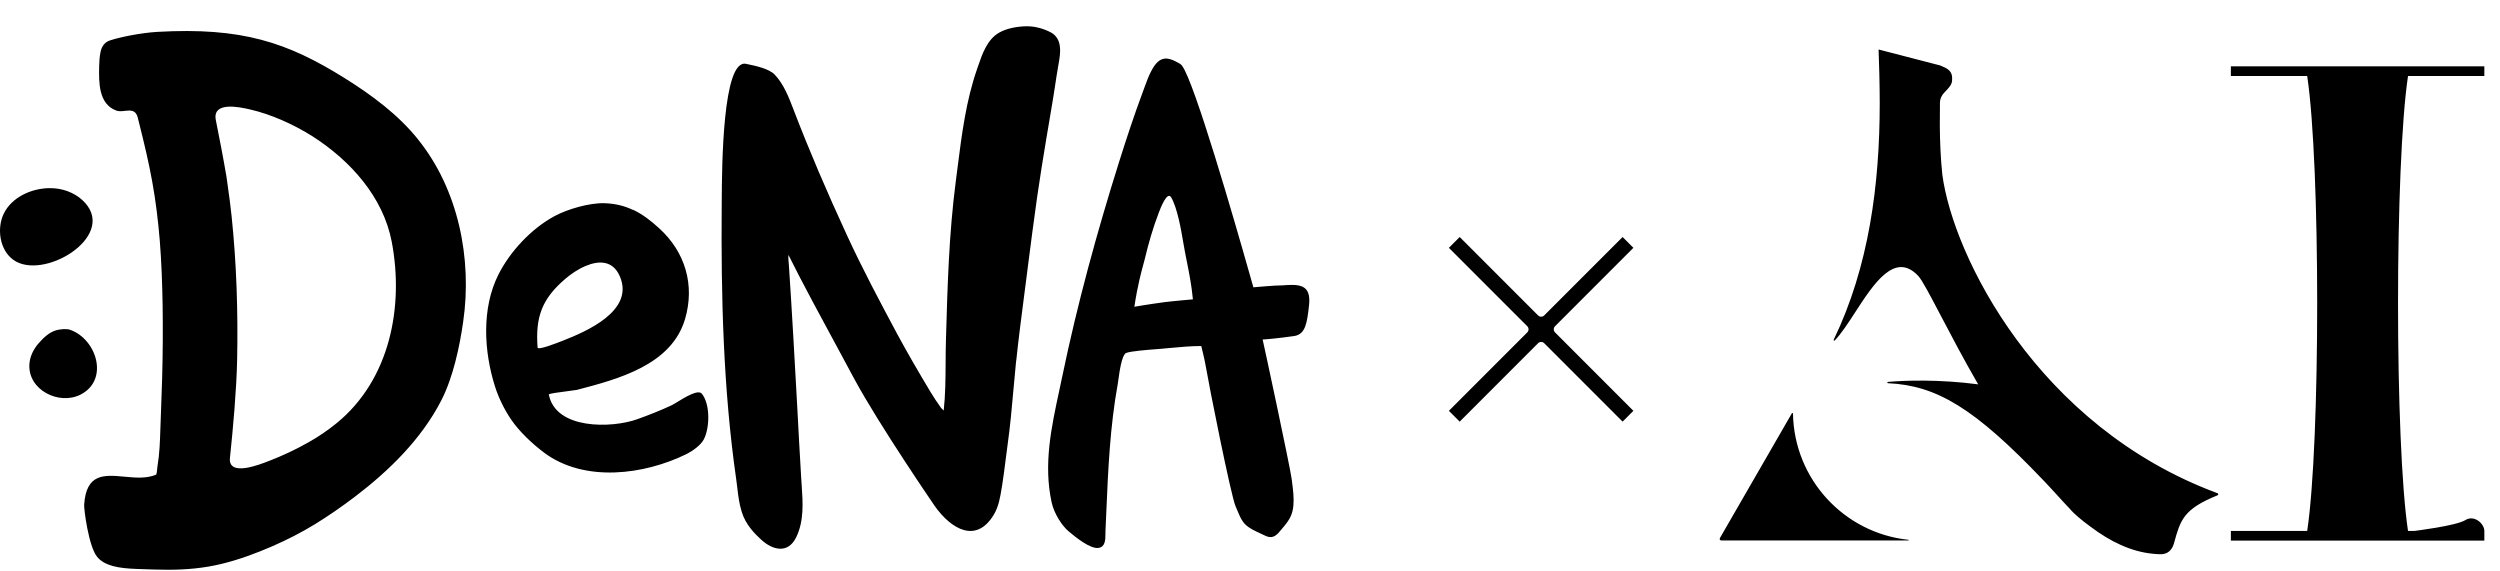 <svg width="92" height="21" viewBox="0 0 92 21" fill="none" xmlns="http://www.w3.org/2000/svg">
<path fill-rule="evenodd" clip-rule="evenodd" d="M37.392 13.31C37.394 13.293 37.396 13.276 37.397 13.259L37.4 13.253C37.487 12.428 37.594 11.606 37.701 10.783C37.722 10.621 37.743 10.459 37.764 10.297L37.818 9.872C37.929 9.004 38.041 8.136 38.164 7.269C38.269 6.539 38.387 5.808 38.508 5.08C38.553 4.806 38.59 4.59 38.627 4.38L38.627 4.379C38.672 4.116 38.716 3.864 38.77 3.52L38.804 3.296L38.805 3.296C38.853 2.974 38.911 2.594 38.954 2.363C39.027 1.957 39.114 1.415 38.649 1.181C38.393 1.051 38.091 0.967 37.801 0.967C37.468 0.967 37.059 1.035 36.769 1.201C36.329 1.451 36.145 1.988 35.988 2.448L35.954 2.547C35.55 3.708 35.392 4.952 35.237 6.173L35.237 6.173C35.216 6.341 35.194 6.508 35.173 6.674C34.923 8.585 34.868 10.51 34.813 12.435V12.435V12.435V12.435V12.435V12.435V12.435L34.809 12.593C34.802 12.849 34.8 13.108 34.799 13.368V13.368C34.795 13.951 34.792 14.539 34.727 15.115C34.728 15.103 34.718 15.094 34.7 15.078C34.68 15.061 34.651 15.036 34.617 14.991C34.487 14.81 34.364 14.624 34.248 14.432C33.819 13.719 33.399 12.999 33.004 12.266C32.367 11.075 31.738 9.893 31.172 8.666C30.416 7.027 29.79 5.565 29.206 4.045L29.198 4.023C29.031 3.588 28.84 3.091 28.51 2.747C28.297 2.523 27.787 2.418 27.469 2.353L27.45 2.349C26.592 2.176 26.568 6.106 26.56 7.381L26.559 7.537C26.531 10.864 26.615 14.311 27.089 17.609C27.107 17.734 27.121 17.851 27.134 17.963L27.134 17.963L27.134 17.963C27.168 18.254 27.199 18.518 27.295 18.834C27.436 19.302 27.768 19.638 28.019 19.866C28.439 20.25 29.001 20.385 29.299 19.773C29.594 19.172 29.546 18.486 29.5 17.831L29.5 17.83C29.493 17.726 29.486 17.623 29.48 17.522C29.429 16.673 29.384 15.824 29.339 14.975L29.339 14.974C29.254 13.411 29.139 11.366 29.034 9.806C29.028 9.711 29.022 9.648 29.018 9.601L29.018 9.601L29.018 9.601C29.01 9.505 29.007 9.476 29.015 9.38C29.486 10.334 30.179 11.616 31.296 13.68L31.296 13.681L31.454 13.973C32.364 15.654 34.403 18.628 34.403 18.628C35.02 19.491 35.923 19.996 36.56 18.96C36.75 18.656 36.808 18.297 36.864 17.946L36.879 17.857C36.928 17.552 36.967 17.245 37.005 16.938L37.005 16.938L37.005 16.938L37.005 16.938L37.005 16.938L37.005 16.937L37.005 16.937C37.029 16.741 37.054 16.544 37.082 16.348C37.175 15.688 37.234 15.023 37.293 14.358C37.323 14.025 37.352 13.692 37.386 13.36C37.388 13.344 37.39 13.327 37.392 13.31ZM1.844 6.926H1.844L1.842 6.923C1.173 6.923 0.429 7.25 0.133 7.874C-0.118 8.404 -0.019 9.18 0.477 9.552C1.554 10.359 4.272 8.74 3.136 7.47C2.862 7.16 2.451 6.974 2.042 6.934C1.977 6.926 1.909 6.926 1.844 6.926ZM2.967 14.52C4.024 13.978 3.559 12.48 2.58 12.136C2.445 12.091 2.228 12.114 2.092 12.147C1.822 12.215 1.596 12.432 1.419 12.636C1.238 12.844 1.106 13.104 1.083 13.383C1.007 14.348 2.171 14.926 2.967 14.52ZM21.548 9.789C21.266 9.907 20.998 10.094 20.801 10.263C19.949 10.993 19.698 11.659 19.783 12.788C19.791 12.901 20.485 12.627 20.713 12.537C21.542 12.212 23.355 11.45 22.814 10.178C22.557 9.572 22.033 9.583 21.548 9.789ZM23.293 7.718C23.632 7.876 23.936 8.107 24.255 8.398C25.216 9.273 25.58 10.489 25.208 11.747C24.706 13.434 22.752 13.95 21.229 14.348C21.08 14.37 20.933 14.389 20.798 14.407C20.521 14.443 20.293 14.473 20.195 14.509C20.44 15.823 22.521 15.758 23.44 15.431C23.874 15.276 24.303 15.107 24.72 14.912C24.763 14.892 24.835 14.848 24.921 14.795C25.217 14.614 25.69 14.325 25.825 14.486C26.138 14.861 26.124 15.733 25.904 16.162C25.789 16.388 25.478 16.602 25.27 16.706C23.708 17.477 21.506 17.764 20.025 16.659C19.588 16.331 19.109 15.883 18.802 15.428C18.559 15.067 18.35 14.644 18.218 14.229C17.806 12.937 17.716 11.343 18.342 10.105C18.773 9.247 19.56 8.409 20.409 7.952C20.891 7.693 21.697 7.459 22.25 7.478C22.648 7.492 22.983 7.577 23.29 7.724L23.293 7.718ZM42.845 11.12C43.149 11.081 43.899 11.016 43.899 11.016C43.848 10.493 43.771 10.103 43.686 9.677C43.639 9.44 43.589 9.193 43.541 8.905C43.465 8.454 43.33 7.667 43.101 7.266C42.955 7.009 42.703 7.67 42.653 7.802L42.647 7.816C42.43 8.381 42.267 8.948 42.128 9.532C42.119 9.572 42.103 9.629 42.083 9.702L42.083 9.702L42.083 9.702C42.006 9.983 41.861 10.508 41.745 11.289C41.745 11.289 42.207 11.207 42.845 11.12ZM43.499 2.422C43.558 2.493 43.629 2.639 43.716 2.845C44.394 4.447 45.852 9.612 46.091 10.456C46.111 10.528 46.123 10.569 46.124 10.573C46.124 10.573 46.967 10.496 47.184 10.502C47.801 10.454 48.255 10.451 48.174 11.224C48.1 11.899 48.038 12.291 47.641 12.364C47.043 12.449 46.603 12.488 46.465 12.494C46.479 12.533 47.477 17.18 47.534 17.631L47.548 17.741C47.586 18.035 47.623 18.319 47.596 18.61C47.568 18.915 47.463 19.121 47.249 19.372C47.222 19.404 47.196 19.436 47.17 19.467C46.993 19.687 46.852 19.861 46.541 19.705C46.485 19.677 46.425 19.649 46.365 19.622C46.179 19.536 45.985 19.447 45.842 19.313C45.697 19.178 45.622 18.996 45.548 18.816C45.523 18.754 45.498 18.692 45.47 18.633C45.306 18.283 44.474 14.099 44.373 13.484C44.328 13.208 44.206 12.734 44.206 12.734C43.823 12.734 43.444 12.77 43.063 12.805L43.063 12.805C42.954 12.816 42.844 12.826 42.735 12.835C42.686 12.839 42.631 12.844 42.572 12.848C42.173 12.879 41.592 12.924 41.432 12.993C41.278 13.087 41.197 13.676 41.155 13.985C41.146 14.048 41.139 14.1 41.133 14.133C40.847 15.703 40.778 17.3 40.71 18.894C40.7 19.104 40.691 19.314 40.682 19.524C40.68 19.56 40.68 19.6 40.68 19.641C40.679 19.857 40.678 20.119 40.434 20.162C40.121 20.218 39.554 19.744 39.328 19.555C39.092 19.361 38.793 18.912 38.7 18.486C38.395 17.089 38.689 15.725 38.984 14.359L38.984 14.359L38.984 14.359L38.984 14.359L38.984 14.359C39.021 14.186 39.058 14.013 39.094 13.84C39.647 11.179 40.366 8.553 41.181 5.963C41.452 5.102 41.734 4.245 42.05 3.398C42.075 3.332 42.099 3.265 42.123 3.198L42.123 3.197C42.202 2.981 42.279 2.766 42.394 2.563C42.512 2.352 42.681 2.126 42.952 2.157C43.053 2.168 43.152 2.205 43.242 2.25L43.274 2.266C43.357 2.307 43.45 2.352 43.507 2.422H43.499ZM12.709 2.891C13.69 3.506 14.654 4.22 15.384 5.129H15.382C16.87 6.974 17.381 9.524 17.045 11.84C16.913 12.766 16.673 13.889 16.244 14.726C15.514 16.154 14.316 17.325 13.055 18.284C12.582 18.642 12.088 18.986 11.581 19.297C11.076 19.604 10.552 19.872 10.01 20.107C9.413 20.366 8.795 20.595 8.158 20.75C7.509 20.908 6.852 20.967 6.187 20.967C5.847 20.967 5.507 20.954 5.168 20.942L5.005 20.936C4.382 20.913 3.847 20.829 3.573 20.49C3.26 20.104 3.085 18.73 3.097 18.572C3.174 17.411 3.842 17.473 4.577 17.542C4.973 17.579 5.388 17.618 5.741 17.469C5.766 17.458 5.779 17.321 5.787 17.231L5.787 17.231C5.79 17.199 5.793 17.174 5.795 17.161C5.872 16.704 5.887 16.241 5.902 15.778L5.902 15.778C5.906 15.649 5.911 15.521 5.916 15.392C5.936 14.899 5.953 14.402 5.967 13.908C5.992 13.008 5.998 12.105 5.984 11.206C5.97 10.421 5.942 9.637 5.88 8.855C5.82 8.13 5.733 7.405 5.603 6.689C5.474 5.972 5.304 5.264 5.127 4.559C5.118 4.526 5.111 4.494 5.103 4.463L5.103 4.463C5.09 4.409 5.078 4.355 5.062 4.302C4.985 4.037 4.793 4.059 4.595 4.08C4.488 4.092 4.379 4.104 4.286 4.071C3.623 3.829 3.638 3.037 3.649 2.445L3.649 2.44C3.655 2.265 3.663 2.082 3.7 1.91C3.734 1.754 3.818 1.56 4.05 1.486C4.461 1.354 5.208 1.207 5.789 1.173C8.891 0.998 10.571 1.549 12.709 2.891ZM9.94 16.947C10.416 16.761 10.884 16.543 11.33 16.289H11.333C11.708 16.078 12.069 15.835 12.401 15.562C14.341 13.97 14.874 11.299 14.415 8.892C14.099 7.247 12.898 5.913 11.508 5.021C10.828 4.59 9.991 4.209 9.204 4.028C8.818 3.938 7.803 3.718 7.943 4.423C8.065 5.03 8.214 5.797 8.333 6.494C8.345 6.584 8.358 6.676 8.371 6.769C8.427 7.163 8.486 7.583 8.524 7.964C8.705 9.71 8.761 11.468 8.727 13.22C8.705 14.326 8.578 15.748 8.462 16.848C8.387 17.558 9.548 17.101 9.895 16.964L9.94 16.947ZM60.109 9.12L59.712 8.722L56.827 11.608C56.765 11.67 56.663 11.67 56.602 11.608L53.717 8.722L53.319 9.12L56.204 12.006C56.266 12.068 56.266 12.17 56.204 12.232L53.319 15.118L53.717 15.516L56.602 12.63C56.663 12.568 56.765 12.568 56.827 12.63L59.712 15.516L60.109 15.118L57.225 12.232C57.163 12.17 57.163 12.068 57.225 12.006L60.109 9.12ZM76.937 19.386C76.593 19.138 76.328 18.904 76.198 18.76L76.201 18.757C76.027 18.577 75.862 18.396 75.698 18.215C75.534 18.036 75.371 17.857 75.2 17.679C72.671 15.025 71.275 14.184 69.476 14.102C69.448 14.099 69.445 14.054 69.476 14.054C70.102 13.998 71.368 13.955 72.797 14.144C72.254 13.205 71.788 12.317 71.42 11.614C71.02 10.851 70.735 10.307 70.587 10.149C69.729 9.244 68.956 10.436 68.267 11.497C68.004 11.902 67.754 12.287 67.516 12.531C67.496 12.547 67.468 12.525 67.48 12.502C68.777 9.817 69.174 6.789 69.174 3.796C69.174 3.173 69.152 2.298 69.132 1.821L71.396 2.408C71.416 2.417 71.437 2.426 71.459 2.435C71.625 2.505 71.839 2.594 71.839 2.868V2.873C71.839 3.041 71.839 3.116 71.56 3.396C71.455 3.5 71.39 3.638 71.39 3.788C71.382 4.332 71.379 4.916 71.41 5.534V5.54C71.424 5.83 71.447 6.126 71.478 6.431C71.875 9.413 74.98 15.699 81.606 18.151C81.642 18.162 81.64 18.212 81.606 18.227C80.352 18.733 80.241 19.132 80.006 19.979L79.996 20.015C79.92 20.264 79.748 20.396 79.519 20.396C79.415 20.396 79.311 20.388 79.206 20.376C78.422 20.297 77.661 19.933 76.937 19.386ZM91.424 2.798V2.442H82.096V2.798H84.905C85.395 6.062 85.395 16.275 84.905 19.539H82.096V19.894H91.424V19.539C91.424 19.276 91.057 18.932 90.722 19.141C90.386 19.35 88.844 19.539 88.844 19.539H88.615C88.125 16.275 88.125 6.062 88.615 2.798H91.424ZM65.982 15.223C66.025 17.638 67.866 19.613 70.223 19.864V19.861C70.223 19.861 70.24 19.864 70.24 19.875C70.24 19.889 70.223 19.889 70.223 19.889H63.343C63.298 19.889 63.27 19.841 63.292 19.802L65.94 15.211C65.951 15.189 65.982 15.197 65.982 15.223Z" fill="#000"/>
</svg>
